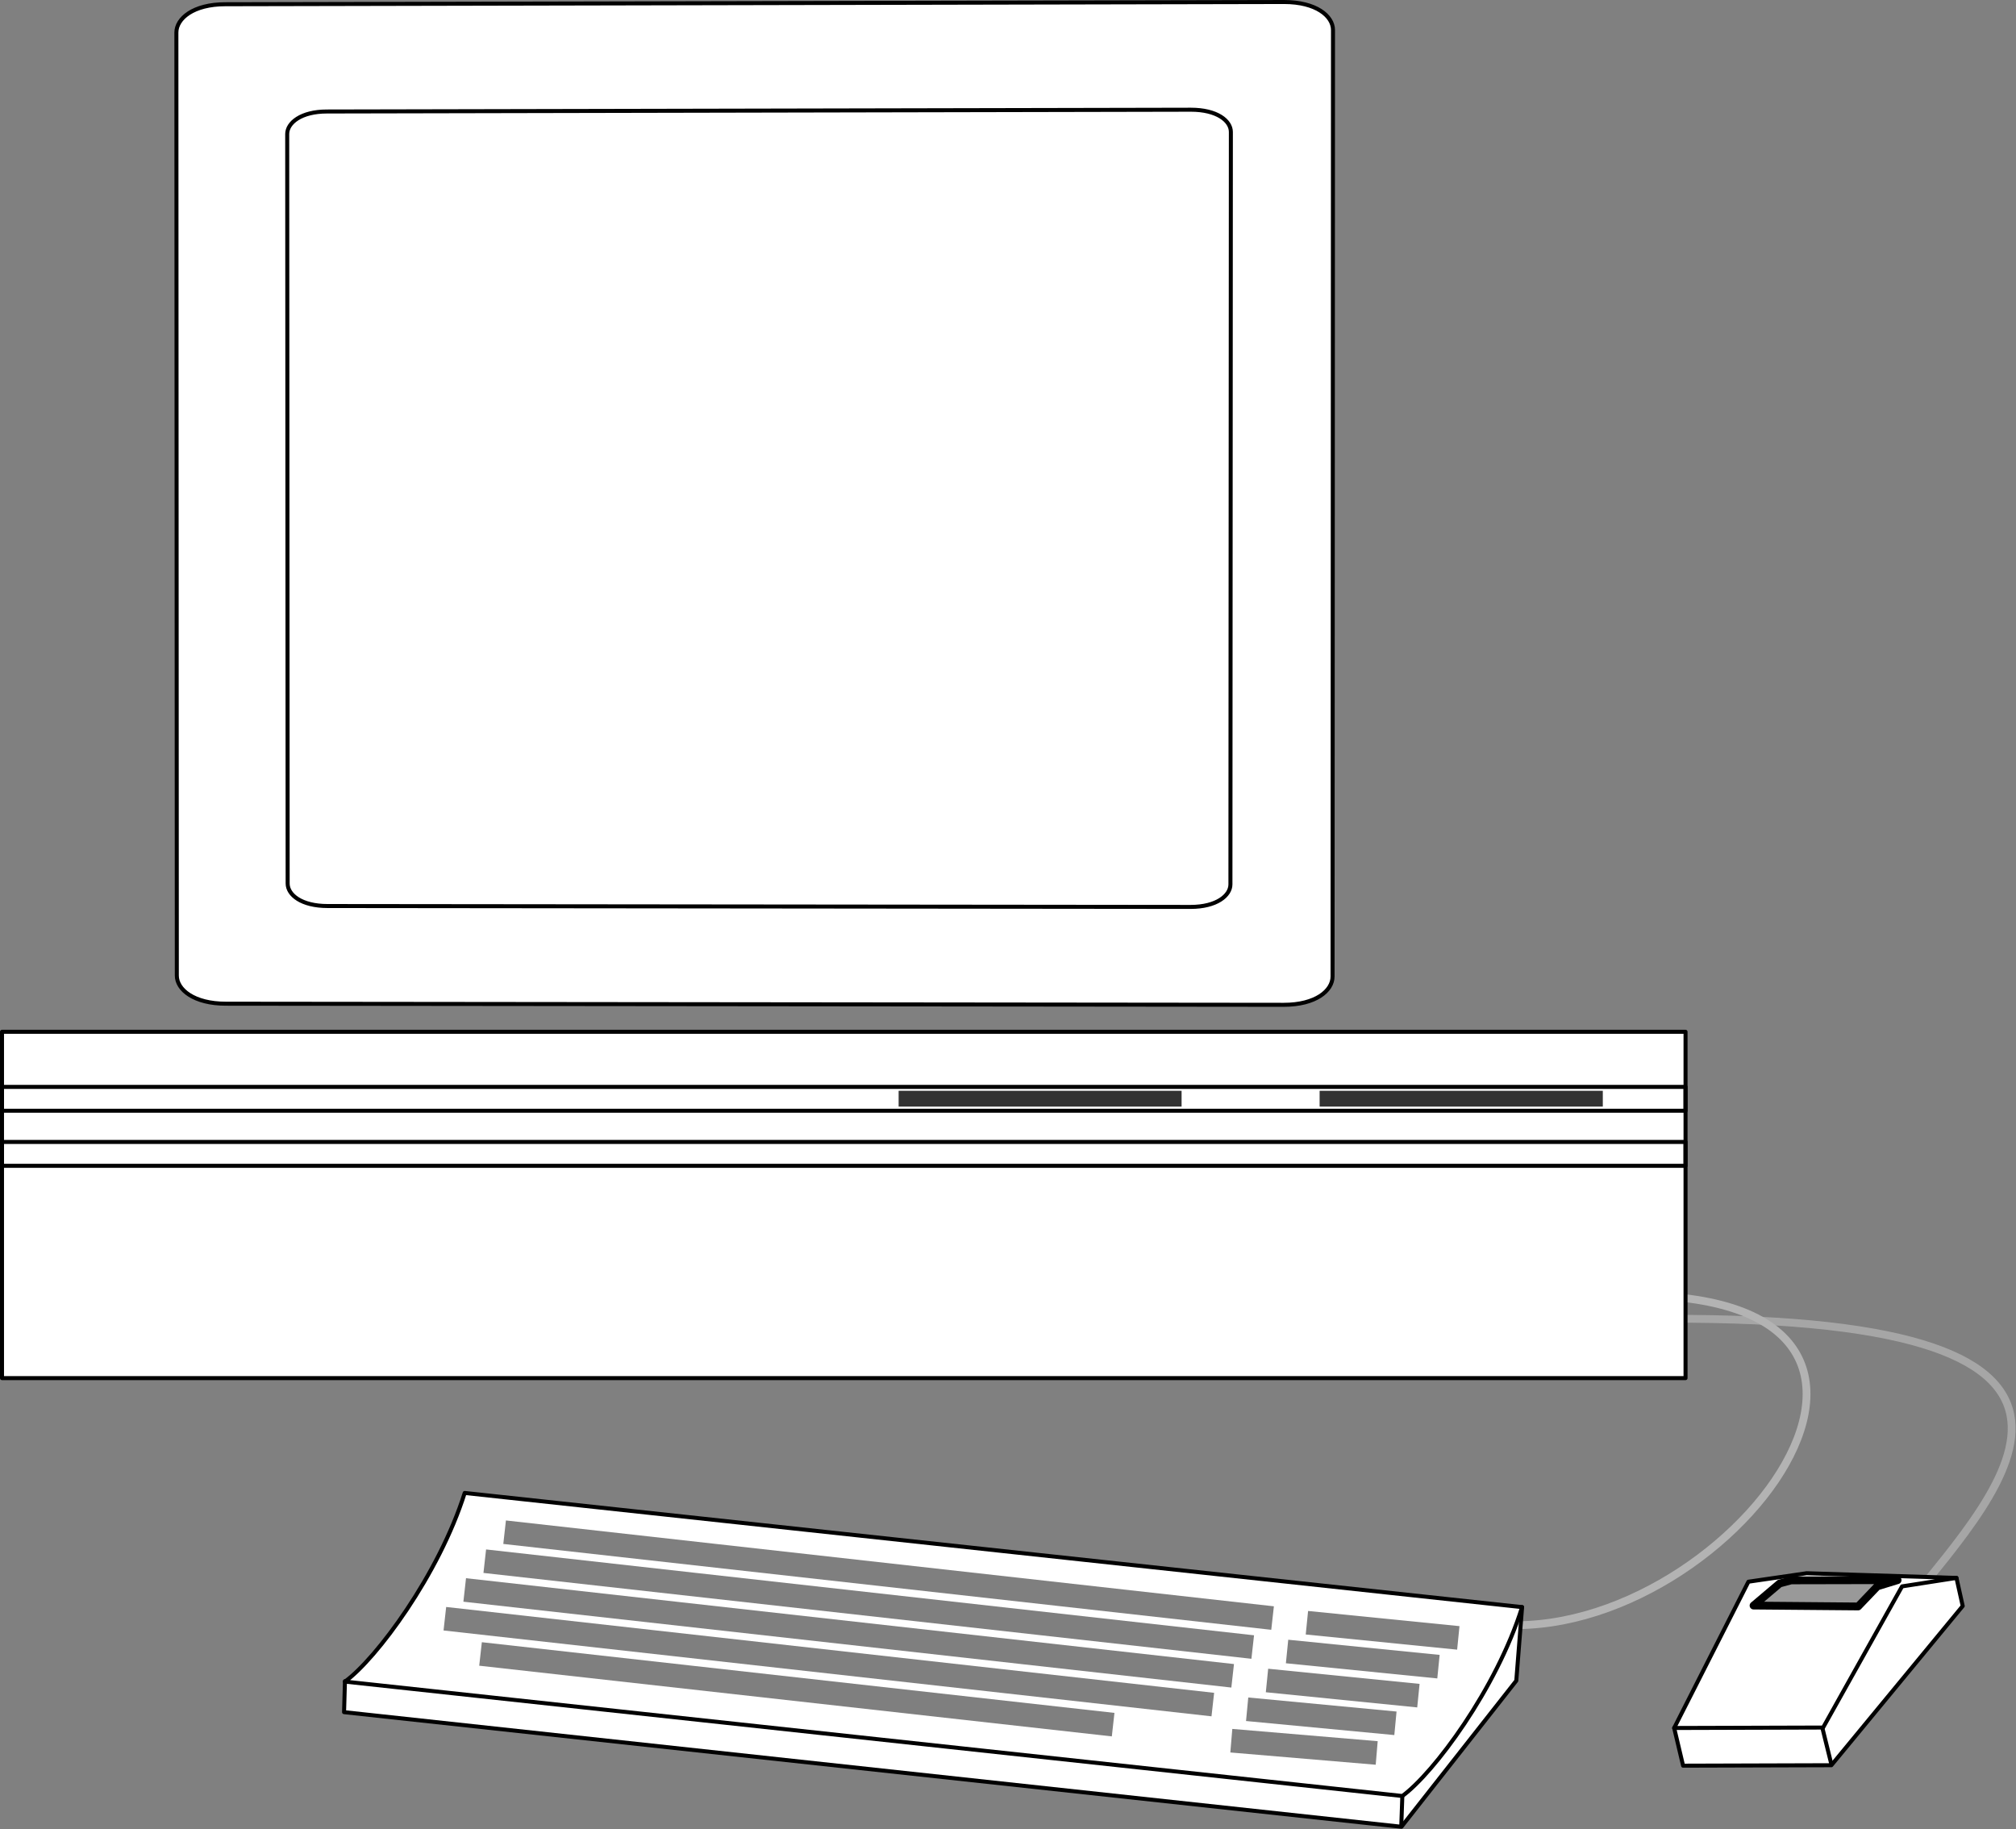 <svg version="1.2" width="341.707" height="310.035" viewBox="0 0 9041.001 8203" preserveAspectRatio="xMidYMid" fill-rule="evenodd" stroke-width="28.222" stroke-linejoin="round" xml:space="preserve" xmlns="http://www.w3.org/2000/svg"><rect x="0" y="0" width="9041.001" height="8203" fill="#808080" stroke="none"/><defs class="ClipPathGroup"><clipPath id="a" clipPathUnits="userSpaceOnUse"><path d="M0 0h21590v27940H0z"/></clipPath></defs><g class="SlideGroup"><g class="Slide" clip-path="url(#a)" transform="translate(-5865 -9819)"><g class="Page"><g fill="none" class="com.sun.star.drawing.OpenBezierShape"><path class="BoundingBox" d="M13211 15715h1695v1309h-1695z"/><path stroke="#a6a6a6" stroke-width="35" d="M14429 17005c406-512 1199-1306-1200-1271"/></g><g fill="none" class="com.sun.star.drawing.OpenBezierShape"><path class="BoundingBox" d="M12400 15610h1586v1516h-1586z"/><path stroke="#b3b3b3" stroke-width="35" d="M12418 17076c1059 282 2437-1448 777-1448"/></g><g class="com.sun.star.drawing.PolyPolygonShape"><path class="BoundingBox" fill="none" d="M5865 14437h7569v1572H5865z"/><path fill="#fff" d="M13424 15999v-1553H5874v1553z"/><path fill="none" stroke="#000" stroke-width="18" d="M13424 15999v-1553H5874v1553z"/></g><g class="com.sun.star.drawing.PolyPolygonShape"><path class="BoundingBox" fill="none" d="M7399 17017h5302v1004H7399z"/><path fill="#fff" d="m12691 17026-26 330-515 655-4742-514 4-139z"/><path fill="none" stroke="#000" stroke-width="18" d="m12691 17026-26 330-515 655-4742-514 4-139z"/></g><g fill="none" class="com.sun.star.drawing.PolyPolygonShape"><path class="BoundingBox" d="M12140 17863h24v159h-24z"/><path stroke="#000" stroke-width="18" d="m12149 18012 5-140"/></g><g class="com.sun.star.drawing.ClosedBezierShape"><path class="BoundingBox" fill="none" d="M7403 16505h5298v1378H7403z"/><path fill="#fff" d="M7412 17360c141-102 422-481 537-846l4742 512c-115 367-396 744-537 847z"/><path fill="none" stroke="#000" stroke-width="18" d="M7412 17360c141-102 422-481 537-846l4742 512c-115 367-396 744-537 847z"/></g><g class="Group" fill="none"><g class="com.sun.star.drawing.PolyPolygonShape"><path class="BoundingBox" d="M8075 16637h3551v492H8075z"/><path stroke="#7f7f7f" stroke-width="106" d="m8128 16690 3444 385"/></g><g class="com.sun.star.drawing.PolyPolygonShape"><path class="BoundingBox" d="M7986 16767h3551v492H7986z"/><path stroke="#7f7f7f" stroke-width="106" d="m8039 16820 3444 385"/></g><g class="com.sun.star.drawing.PolyPolygonShape"><path class="BoundingBox" d="M7896 16896h3551v492H7896z"/><path stroke="#7f7f7f" stroke-width="106" d="m7949 16949 3444 385"/></g><g class="com.sun.star.drawing.PolyPolygonShape"><path class="BoundingBox" d="M7807 17025h3551v492H7807z"/><path stroke="#7f7f7f" stroke-width="106" d="m7860 17078 3444 385"/></g><g class="com.sun.star.drawing.PolyPolygonShape"><path class="BoundingBox" d="M7967 17183h2944v424H7967z"/><path stroke="#7f7f7f" stroke-width="106" d="m8020 17236 2837 317"/></g><g class="com.sun.star.drawing.PolyPolygonShape"><path class="BoundingBox" d="M11334 17572h759v162h-759z"/><path stroke="#7f7f7f" stroke-width="106" d="m11387 17625 652 55"/></g><g class="com.sun.star.drawing.PolyPolygonShape"><path class="BoundingBox" d="M11405 17431h772v170h-772z"/><path stroke="#7f7f7f" stroke-width="106" d="m12123 17547-665-63"/></g><g class="com.sun.star.drawing.PolyPolygonShape"><path class="BoundingBox" d="M11673 17043h786v175h-786z"/><path stroke="#7f7f7f" stroke-width="106" d="m11726 17096 679 68"/></g><g class="com.sun.star.drawing.PolyPolygonShape"><path class="BoundingBox" d="M11584 17172h786v175h-786z"/><path stroke="#7f7f7f" stroke-width="106" d="m11637 17225 679 68"/></g><g class="com.sun.star.drawing.PolyPolygonShape"><path class="BoundingBox" d="M11494 17302h786v175h-786z"/><path stroke="#7f7f7f" stroke-width="106" d="m11547 17355 679 68"/></g></g><g class="com.sun.star.drawing.PolyPolygonShape"><path class="BoundingBox" fill="none" d="M13364 16879h1313v868h-1313z"/><path fill="#fff" d="m14639 16895 28 126-589 714-665 2-40-169 596-680z"/><path fill="none" stroke="#000" stroke-width="18" d="m14639 16895 28 126-589 714-665 2-40-169 596-680z"/></g><g fill="none" class="com.sun.star.drawing.PolyPolygonShape"><path class="BoundingBox" d="M14028 17556h61v189h-61z"/><path stroke="#000" stroke-width="18" d="m14079 17735-42-170"/></g><g class="com.sun.star.drawing.PolyPolygonShape"><path class="BoundingBox" fill="none" d="M13364 16865h1285v713h-1285z"/><path fill="#fff" d="m14395 16933-354 633-668 2 333-656 261-38 672 21z"/><path fill="none" stroke="#000" stroke-width="18" d="m14395 16933-354 633-668 2 333-656 261-38 672 21z"/></g><g class="com.sun.star.drawing.PolyPolygonShape"><path class="BoundingBox" fill="none" d="M13711 16887h683v155h-683z"/><path fill="#999" d="m13846 16920-117 99 469 4 86-90 91-28-477 1z"/><path fill="none" stroke="#000" stroke-width="35" d="m13846 16920-117 99 469 4 86-90 91-28-477 1z"/></g><g class="com.sun.star.drawing.ClosedBezierShape"><path class="BoundingBox" fill="none" d="M6647 9819h5206v4516H6647z"/><path fill="#fff" d="M11841 14198c0 64-76 127-219 127l-4744-5c-143 0-220-63-220-126l-2-4229c0-63 76-127 219-127l4749-10c142 0 219 62 219 126z"/><path fill="none" stroke="#000" stroke-width="18" d="M11841 14198c0 64-76 127-219 127l-4744-5c-143 0-220-63-220-126l-2-4229c0-63 76-127 219-127l4749-10c142 0 219 62 219 126z"/></g><g fill="none" class="com.sun.star.drawing.PolyPolygonShape"><path class="BoundingBox" d="M5865 14684h7569v126H5865z"/><path stroke="#000" stroke-width="18" d="M5874 14800v-107h7550v107z"/></g><g fill="none" class="com.sun.star.drawing.PolyPolygonShape"><path class="BoundingBox" d="M5865 14930h7569v127H5865z"/><path stroke="#000" stroke-width="18" d="M5874 15047v-107h7550v107z"/></g><g fill="none" class="com.sun.star.drawing.LineShape"><path class="BoundingBox" d="M11747 14710h1343v73h-1343z"/><path stroke="#333" stroke-width="71" d="M13053 14746h-1270"/></g><g fill="none" class="com.sun.star.drawing.LineShape"><path class="BoundingBox" d="M9859 14710h1342v73H9859z"/><path stroke="#333" stroke-width="71" d="M11164 14746H9895"/></g><g class="com.sun.star.drawing.ClosedBezierShape"><path class="BoundingBox" fill="none" d="M7144 10302h4251v3594H7144z"/><path fill="#fff" d="M11383 13785c0 50-62 101-179 101l-3870-4c-117 0-179-50-179-101l-2-3361c0-50 62-101 178-101l3875-8c116 0 179 49 179 100z"/><path fill="none" stroke="#000" stroke-width="18" d="M11383 13785c0 50-62 101-179 101l-3870-4c-117 0-179-50-179-101l-2-3361c0-50 62-101 178-101l3875-8c116 0 179 49 179 100z"/></g></g></g></g></svg>
